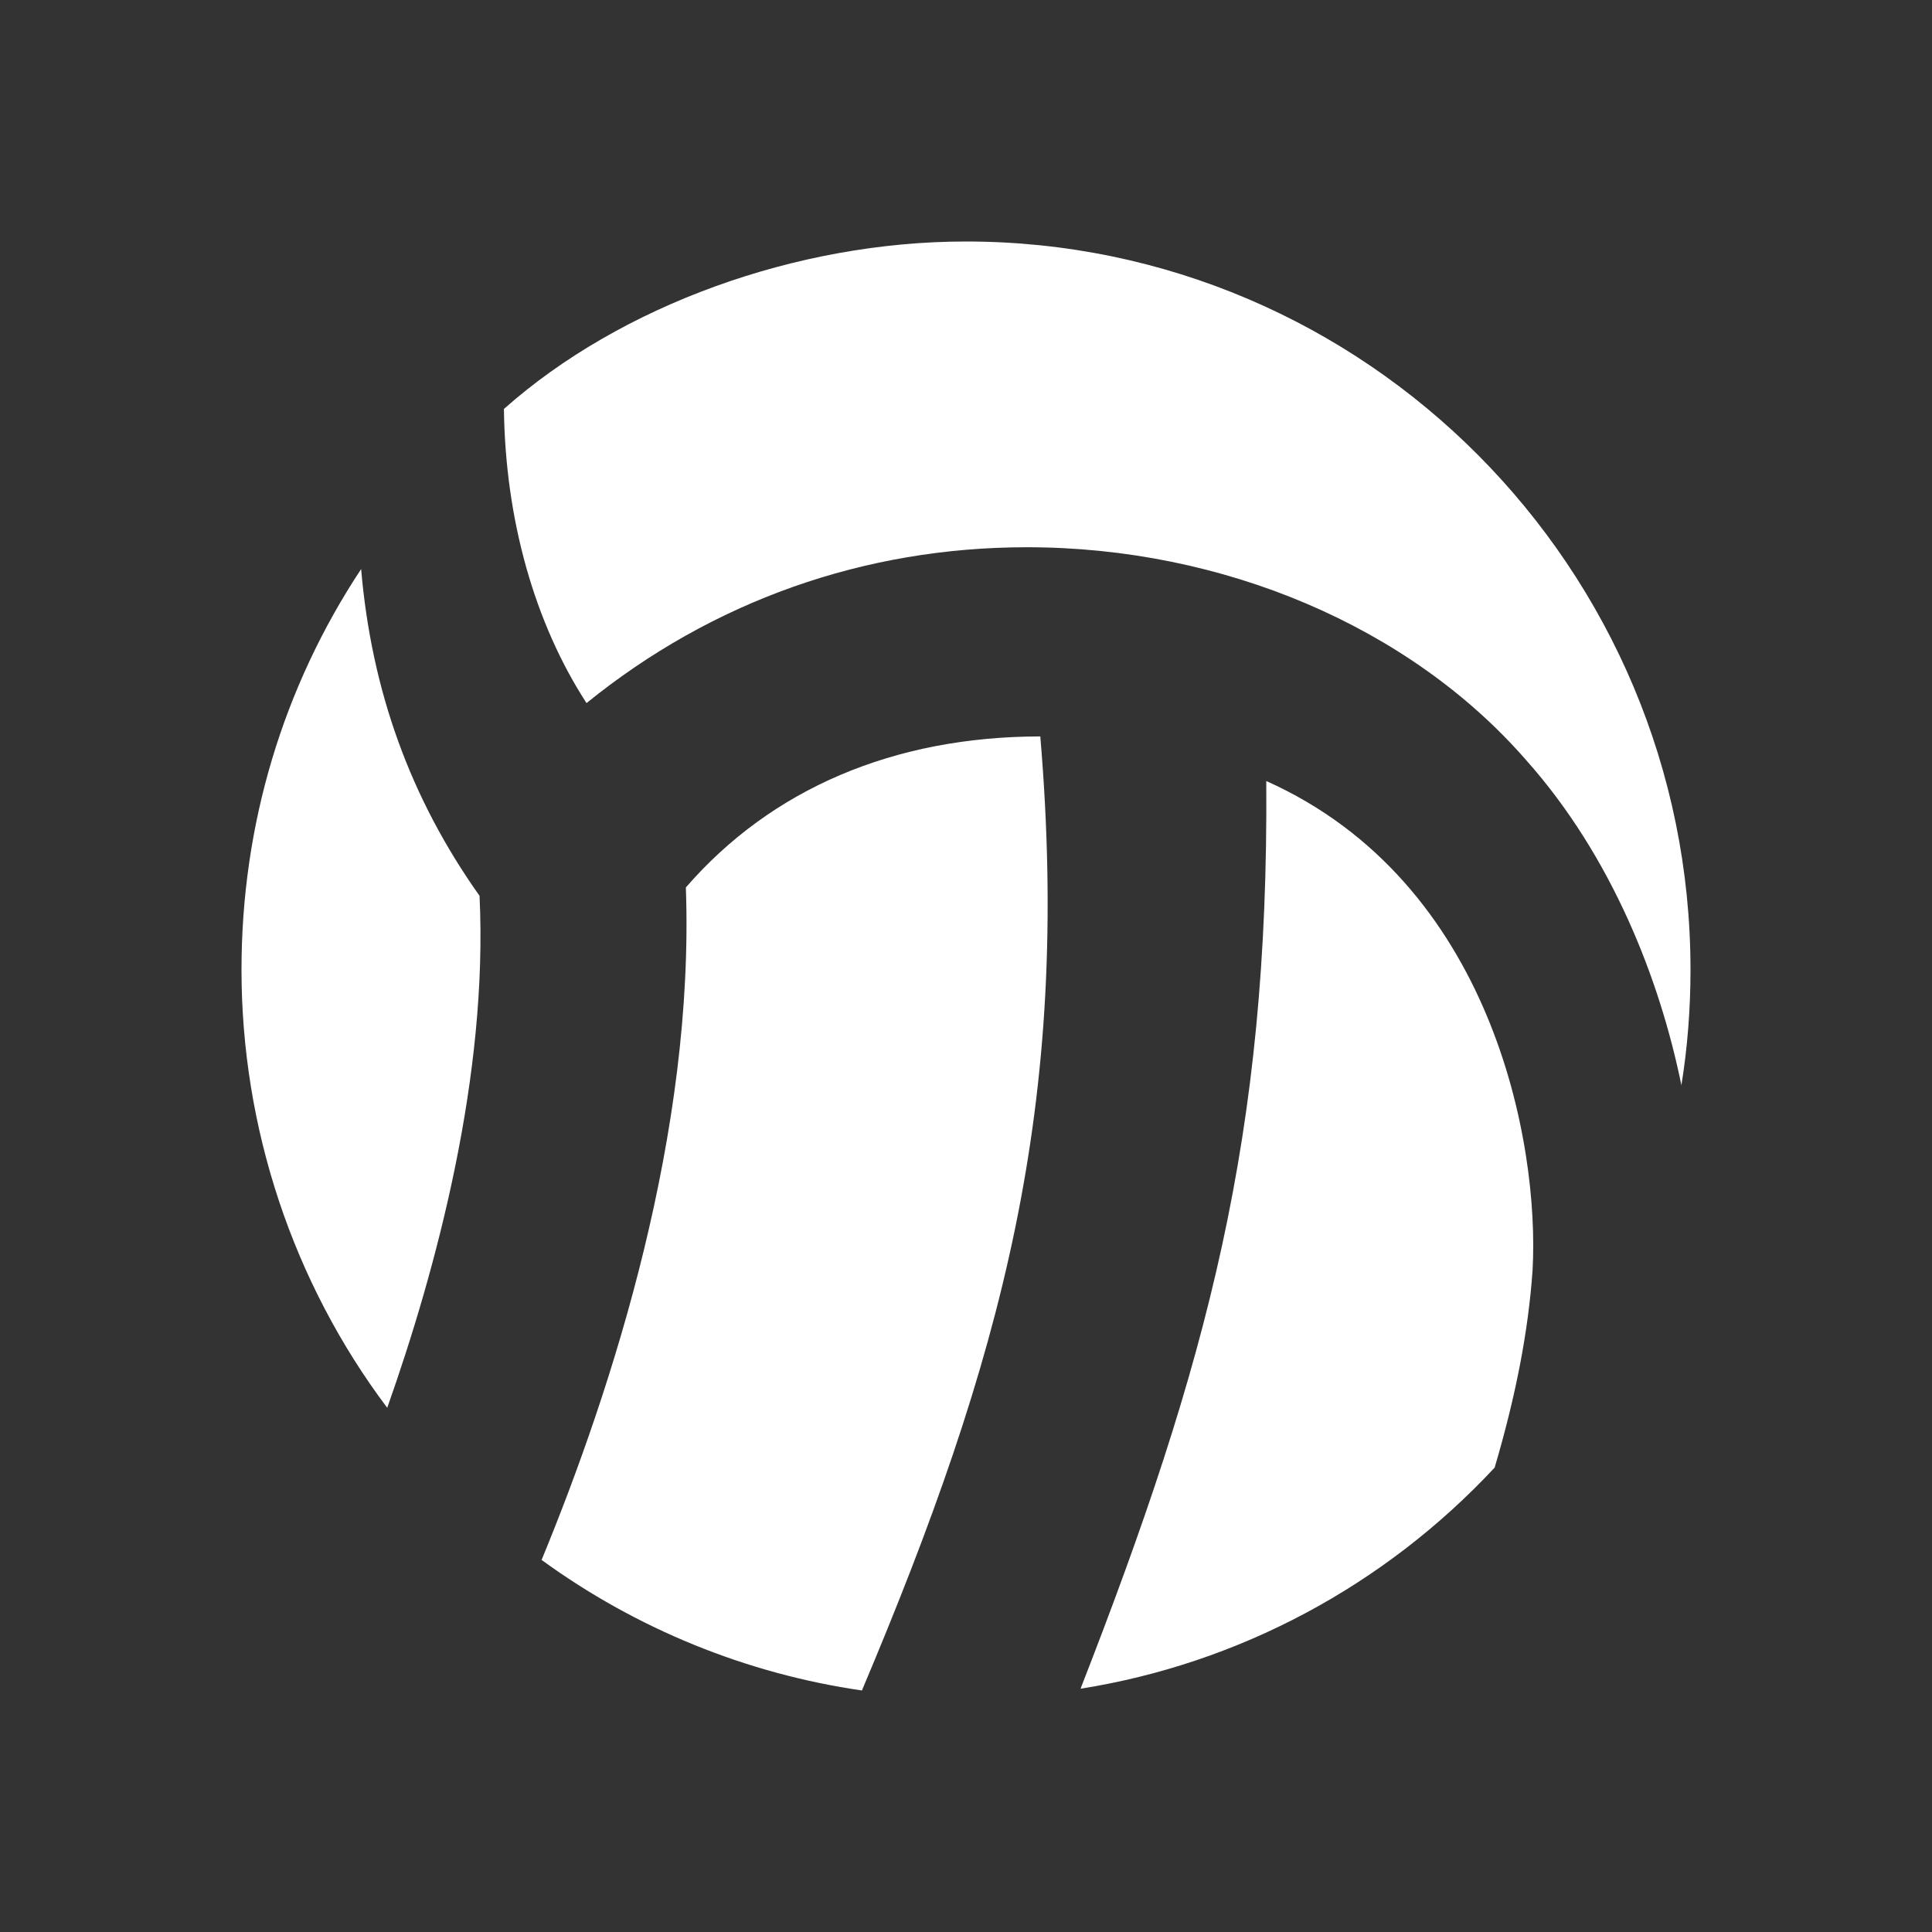 <svg width="24" height="24" viewBox="0 0 24 24" fill="none" xmlns="http://www.w3.org/2000/svg">
<rect x="0" y="0" width="24" height="24" fill="#333333" stroke="none"/>
<path d="M20.888 13.486C20.619 12.162 20.02 10.634 18.957 9.441C17.514 7.786 15.195 6.798 12.756 6.798C10.736 6.798 8.85 7.467 7.286 8.734C6.639 7.736 6.277 6.451 6.26 5.08C7.708 3.794 9.897 3 11.998 3C16.962 3 21 7.057 21 12.046C21 12.532 20.963 13.014 20.886 13.487M4.81 17.488C3.64 15.931 3 14.014 3 12.046C3 10.251 3.512 8.543 4.486 7.069C4.616 8.588 5.101 9.921 5.957 11.128C6.064 13.36 5.423 15.757 4.81 17.489M13.422 20.98C15.002 16.931 15.762 14.105 15.73 9.702C18.535 10.957 19.127 14.194 19.038 15.781C18.986 16.53 18.832 17.335 18.567 18.231C17.197 19.701 15.385 20.667 13.422 20.978M10.709 21C9.273 20.792 7.905 20.235 6.728 19.378C7.623 17.206 8.628 14.053 8.52 11.024C9.584 9.798 11.104 9.15 12.923 9.148C13.311 13.739 12.442 16.89 10.707 21" fill="white"/>
</svg>
